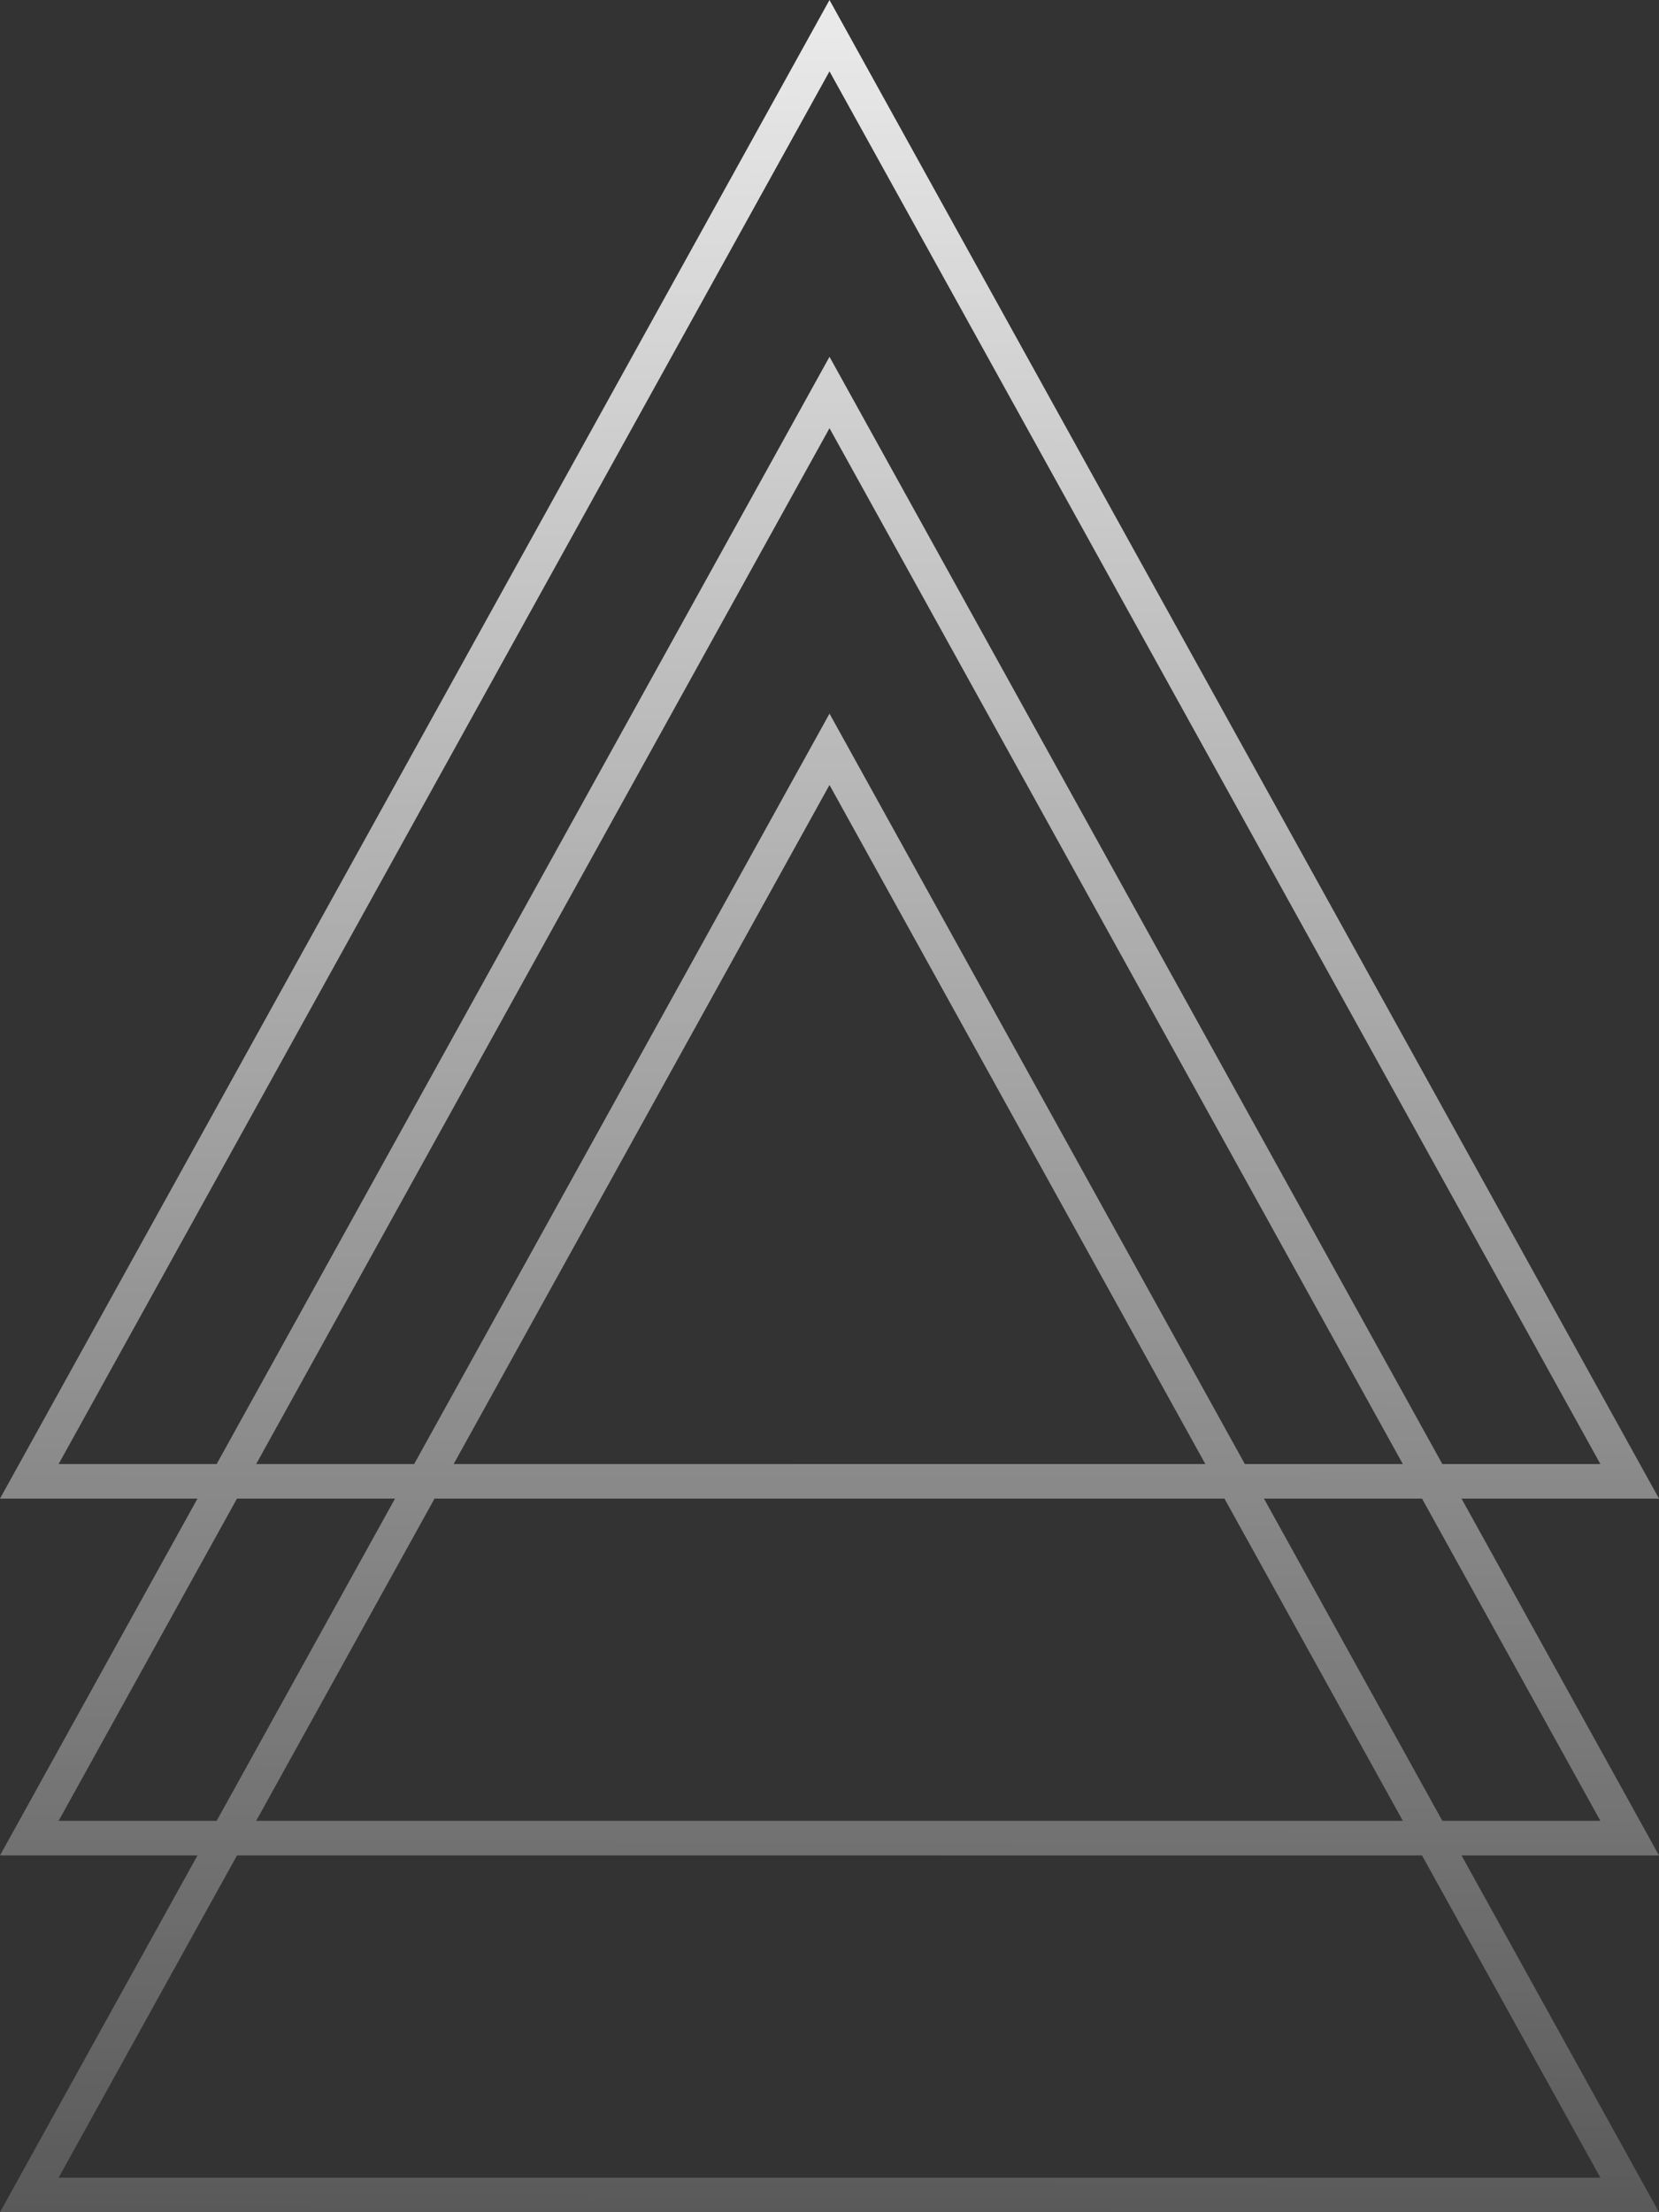 <?xml version="1.0" encoding="UTF-8"?> <svg xmlns="http://www.w3.org/2000/svg" width="27" height="36" viewBox="0 0 27 36" fill="none"><rect x="0" y="0" width="27" height="36" fill="#333333" stroke="none"/><path fill-rule="evenodd" clip-rule="evenodd" d="M13.5 0L27 24.387H23.786L27 30.194H23.786L27 36H0L3.214 30.194H0L3.214 24.387H0L13.5 0ZM3.857 24.387L0.954 29.631H3.526L6.429 24.387H3.857ZM6.74 23.825H4.169L13.5 6.968L22.831 23.825H20.26L13.5 11.613L6.74 23.825ZM7.072 24.387L4.169 29.631H22.831L19.928 24.387H7.072ZM19.617 23.825H7.383L13.5 12.774L19.617 23.825ZM20.571 24.387L23.474 29.631H26.046L23.143 24.387H20.571ZM23.474 23.825L13.5 5.806L3.526 23.825H0.954L13.5 1.161L26.046 23.825H23.474ZM0.954 35.438L3.857 30.194H23.143L26.046 35.438H0.954Z" fill="url(#paint0_linear_202_542)"></path><defs><linearGradient id="paint0_linear_202_542" x1="13.5" y1="0" x2="13.349" y2="45.581" gradientUnits="userSpaceOnUse"><stop stop-color="white" stop-opacity="0.9"></stop><stop offset="1" stop-color="white" stop-opacity="0"></stop></linearGradient></defs></svg> 